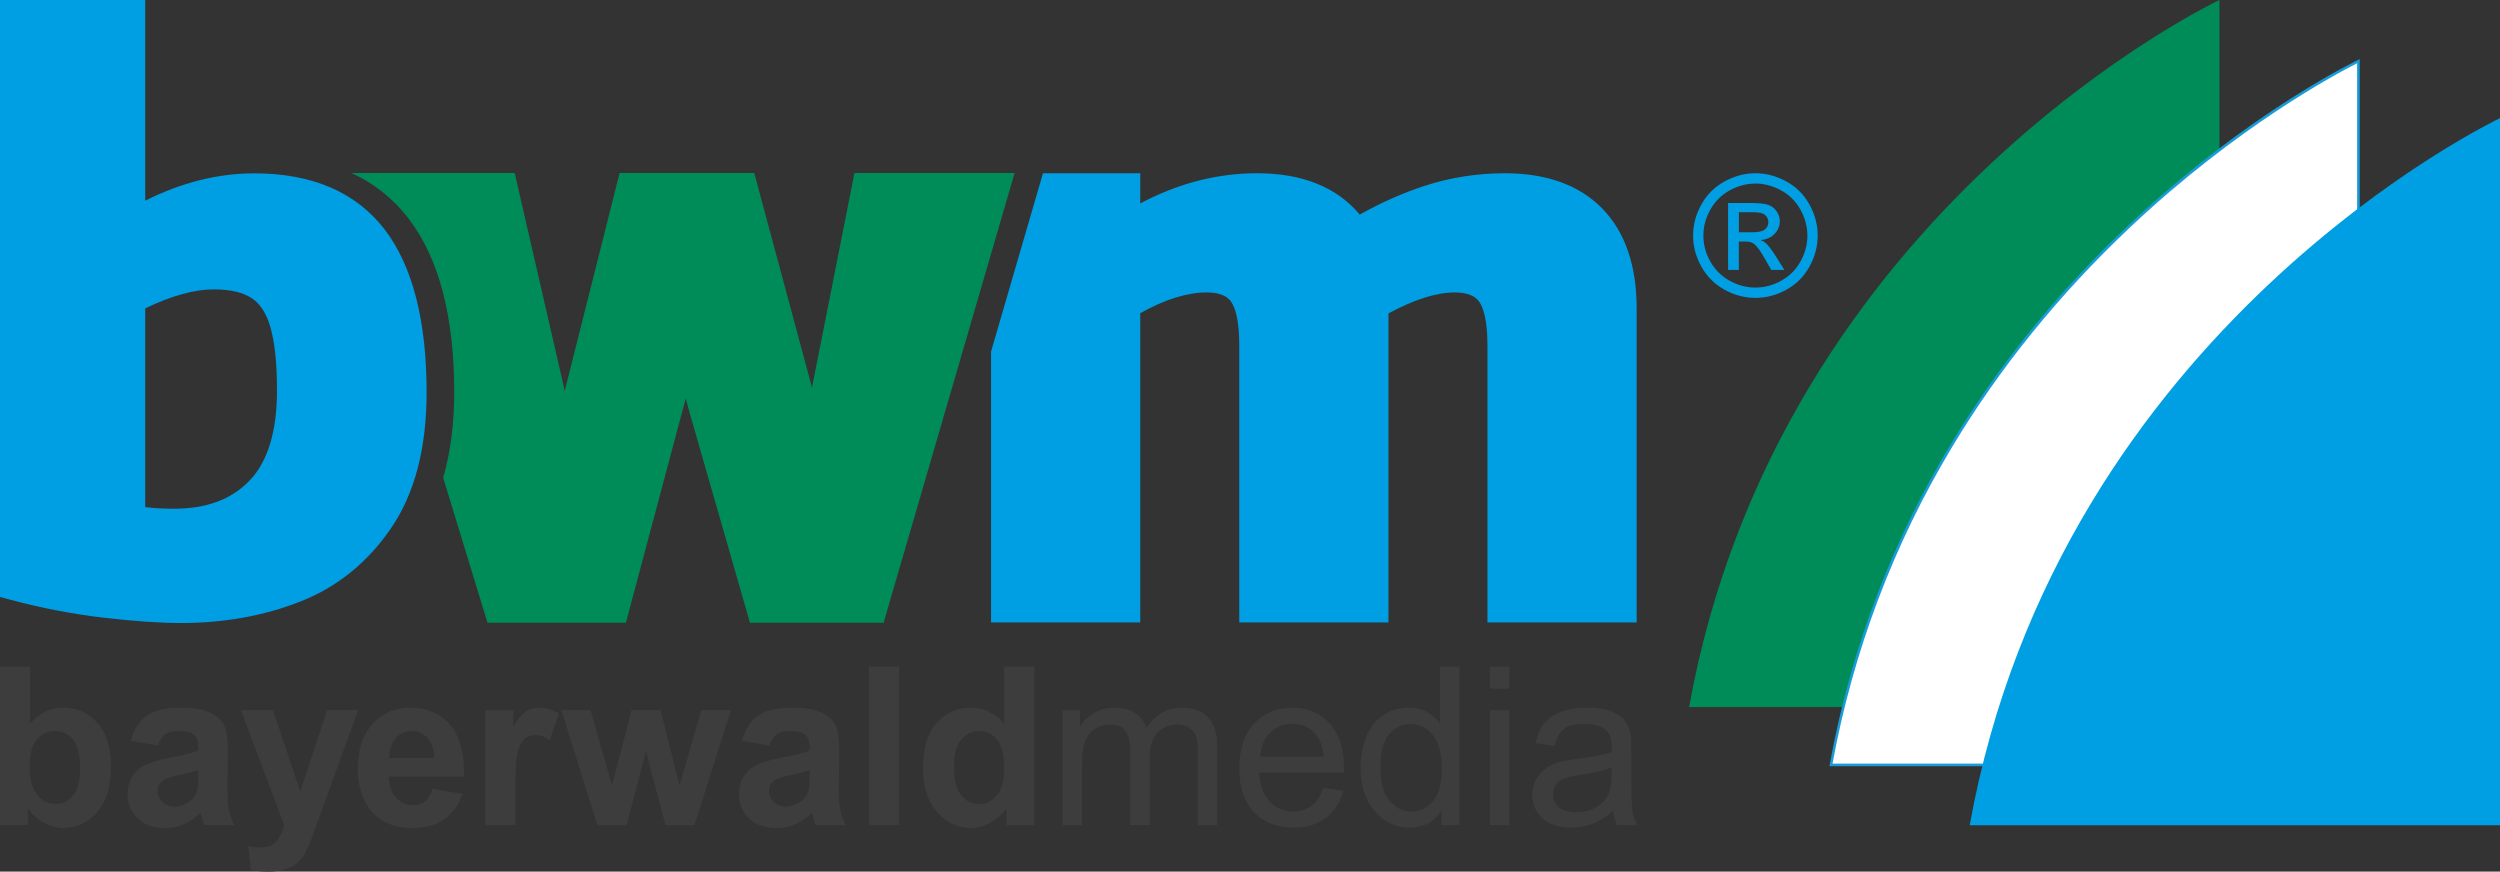 <svg xmlns:inkscape="http://www.inkscape.org/namespaces/inkscape" xmlns:sodipodi="http://sodipodi.sourceforge.net/DTD/sodipodi-0.dtd" xmlns="http://www.w3.org/2000/svg" xmlns:svg="http://www.w3.org/2000/svg" id="Ebene_1" x="0px" y="0px" viewBox="0 0 961.96 335.39" xml:space="preserve" sodipodi:docname="bwm-logo-neutral.svg" width="961.96" height="335.39" inkscape:version="1.1.1 (3bf5ae0d25, 2021-09-20)"><rect x="0" y="0" width="961.96" height="335.39" fill="#333333" stroke="none"/><defs id="defs169"></defs><style type="text/css" id="style2">	.st0{fill-rule:evenodd;clip-rule:evenodd;fill:#008C58;}	.st1{fill-rule:evenodd;clip-rule:evenodd;fill:#FFFFFF;}	.st2{fill:#189CD8;}	.st3{fill-rule:evenodd;clip-rule:evenodd;fill:#009EE2;}	.st4{fill-rule:evenodd;clip-rule:evenodd;fill:#3D3D3D;}	.st5{fill:#009EE2;}	.st6{fill:#008C58;}	.st7{fill:#3D3D3D;}</style><g id="g164" transform="translate(-19.04,-36.43)">	<g id="g88">		<g id="g20">			<g id="g6">				<path class="st0" d="m 873.04,36.43 c 0,0 -169.45,79.95 -204.05,272.07 h 204.05 z" id="path4"></path>			</g>			<g id="g14">				<g id="g12">					<path class="st1" d="m 723.57,330.73 c 7.92,-43.55 23.5,-84.86 46.31,-122.8 18.34,-30.49 41.36,-58.89 68.44,-84.41 42.82,-40.36 82.45,-60.7 88.21,-63.55 v 270.76 z" id="path8"></path>					<path class="st2" d="M 926.02,60.78 V 330.24 H 724.17 c 7.94,-43.25 23.45,-84.29 46.12,-122 18.3,-30.45 41.29,-58.81 68.32,-84.29 C 879.9,85 918.25,64.69 926.02,60.78 m 1,-1.61 c 0,0 -169.45,79.95 -204.05,272.07 h 204.05 z" id="path10"></path>				</g>			</g>			<g id="g18">				<path class="st3" d="m 981,81.9 c 0,0 -169.45,79.95 -204.05,272.07 H 981 Z" id="path16"></path>			</g>		</g>		<g id="g24">			<path class="st4" d="m 30.44,330.95 c 0,4.6 0.72,8 2.15,10.2 2.01,3.12 4.68,4.68 8.02,4.68 2.56,0 4.74,-1.11 6.55,-3.32 1.8,-2.22 2.71,-5.7 2.71,-10.47 0,-5.07 -0.91,-8.73 -2.73,-10.97 -1.82,-2.24 -4.15,-3.36 -6.98,-3.36 -2.78,0 -5.1,1.09 -6.94,3.28 -1.85,2.18 -2.78,5.5 -2.78,9.96 z m -11.4,22.98 V 292.9 h 11.57 v 22.01 c 3.57,-4.11 7.8,-6.16 12.69,-6.16 5.33,0 9.74,1.95 13.23,5.86 3.49,3.91 5.23,9.51 5.23,16.82 0,7.56 -1.78,13.38 -5.34,17.47 -3.56,4.09 -7.88,6.13 -12.97,6.13 -2.5,0 -4.97,-0.65 -7.4,-1.95 -2.43,-1.3 -4.53,-3.18 -6.29,-5.65 v 6.49 H 19.04 Z" id="path22"></path>		</g>		<g id="g28">			<path class="st4" d="m 95.31,332.79 c -1.48,0.5 -3.83,1.1 -7.05,1.79 -3.22,0.69 -5.32,1.37 -6.31,2.04 -1.51,1.08 -2.27,2.45 -2.27,4.12 0,1.64 0.6,3.05 1.81,4.24 1.21,1.19 2.75,1.79 4.62,1.79 2.09,0 4.08,-0.69 5.98,-2.08 1.4,-1.05 2.32,-2.34 2.76,-3.87 0.3,-1 0.45,-2.9 0.45,-5.7 v -2.33 z m -15.53,-9.46 -10.47,-1.88 c 1.18,-4.32 3.22,-7.51 6.1,-9.59 2.89,-2.07 7.18,-3.11 12.87,-3.11 5.17,0 9.02,0.62 11.55,1.85 2.53,1.23 4.31,2.8 5.34,4.7 1.03,1.9 1.55,5.39 1.55,10.46 l -0.17,13.64 c 0,3.88 0.18,6.75 0.55,8.59 0.37,1.84 1.06,3.82 2.07,5.93 H 97.68 c -0.3,-0.77 -0.67,-1.91 -1.11,-3.41 -0.19,-0.69 -0.33,-1.14 -0.41,-1.36 -1.97,1.96 -4.08,3.43 -6.33,4.41 -2.25,0.98 -4.64,1.47 -7.19,1.47 -4.49,0 -8.03,-1.23 -10.62,-3.7 -2.59,-2.47 -3.88,-5.59 -3.88,-9.36 0,-2.5 0.59,-4.72 1.77,-6.68 1.18,-1.96 2.84,-3.45 4.96,-4.49 2.13,-1.04 5.2,-1.95 9.21,-2.72 5.41,-1.03 9.16,-1.98 11.25,-2.87 v -1.18 c 0,-2.28 -0.55,-3.9 -1.65,-4.87 -1.1,-0.97 -3.18,-1.45 -6.24,-1.45 -2.07,0 -3.68,0.42 -4.83,1.25 -1.18,0.82 -2.12,2.28 -2.83,4.37 z" id="path26"></path>		</g>		<g id="g32">			<path class="st4" d="m 111.76,309.69 h 12.33 l 10.51,31.38 10.26,-31.38 h 11.99 l -15.45,42.57 -2.79,7.68 c -1.02,2.58 -1.99,4.54 -2.92,5.9 -0.92,1.36 -1.99,2.46 -3.19,3.3 -1.2,0.84 -2.68,1.5 -4.43,1.97 -1.75,0.47 -3.73,0.71 -5.94,0.71 -2.23,0 -4.43,-0.23 -6.58,-0.7 l -1.01,-9.13 c 1.82,0.36 3.46,0.54 4.92,0.54 2.7,0 4.7,-0.8 6,-2.4 1.3,-1.6 2.29,-3.64 2.98,-6.12 z" id="path30"></path>		</g>		<g id="g36">			<path class="st4" d="m 186.12,328.1 c -0.08,-3.4 -0.95,-5.98 -2.59,-7.75 -1.64,-1.77 -3.65,-2.65 -6,-2.65 -2.52,0 -4.61,0.93 -6.25,2.8 -1.65,1.87 -2.45,4.4 -2.43,7.6 z m -0.67,11.85 11.57,1.96 c -1.48,4.28 -3.83,7.53 -7.03,9.77 -3.2,2.24 -7.21,3.35 -12.02,3.35 -7.61,0 -13.25,-2.52 -16.9,-7.55 -2.89,-4.03 -4.33,-9.12 -4.33,-15.26 0,-7.34 1.89,-13.08 5.68,-17.24 3.79,-4.16 8.58,-6.23 14.38,-6.23 6.51,0 11.64,2.17 15.41,6.52 3.76,4.35 5.56,11.01 5.4,19.98 h -28.96 c 0.08,3.47 1.01,6.17 2.79,8.1 1.78,1.93 4,2.89 6.65,2.89 1.81,0 3.33,-0.5 4.56,-1.49 1.24,-0.98 2.17,-2.59 2.8,-4.8 z" id="path34"></path>		</g>		<g id="g40">			<path class="st4" d="M 217.34,353.93 H 205.77 V 309.7 h 10.72 v 6.28 c 1.85,-2.97 3.51,-4.91 4.98,-5.84 1.47,-0.92 3.15,-1.38 5.02,-1.38 2.64,0 5.19,0.74 7.65,2.21 l -3.59,10.19 c -1.95,-1.28 -3.77,-1.91 -5.45,-1.91 -1.62,0 -3,0.45 -4.13,1.35 -1.13,0.9 -2.02,2.53 -2.66,4.89 -0.65,2.36 -0.97,7.29 -0.97,14.81 z" id="path38"></path>		</g>		<g id="g44">			<polygon class="st4" points="246.3,309.69 254.5,338.68 262.06,309.69 273.23,309.69 280.51,338.68 288.88,309.69 300.31,309.69 286.24,353.93 275.12,353.93 267.59,325.48 260.16,353.93 248.9,353.93 235.04,309.69 " id="polygon42"></polygon>		</g>		<g id="g48">			<path class="st4" d="m 330.56,332.79 c -1.48,0.5 -3.83,1.1 -7.05,1.79 -3.21,0.69 -5.32,1.37 -6.31,2.04 -1.51,1.08 -2.27,2.45 -2.27,4.12 0,1.64 0.6,3.05 1.81,4.24 1.21,1.19 2.75,1.79 4.62,1.79 2.09,0 4.08,-0.69 5.98,-2.08 1.4,-1.05 2.32,-2.34 2.76,-3.87 0.3,-1 0.45,-2.9 0.45,-5.7 v -2.33 z m -15.54,-9.46 -10.47,-1.88 c 1.18,-4.32 3.22,-7.51 6.1,-9.59 2.89,-2.07 7.18,-3.11 12.87,-3.11 5.17,0 9.02,0.62 11.55,1.85 2.53,1.23 4.31,2.8 5.34,4.7 1.03,1.9 1.55,5.39 1.55,10.46 l -0.17,13.64 c 0,3.88 0.18,6.75 0.55,8.59 0.37,1.84 1.06,3.82 2.07,5.93 h -11.48 c -0.3,-0.77 -0.67,-1.91 -1.11,-3.41 -0.19,-0.69 -0.33,-1.14 -0.41,-1.36 -1.97,1.96 -4.08,3.43 -6.33,4.41 -2.25,0.98 -4.64,1.47 -7.19,1.47 -4.49,0 -8.03,-1.23 -10.62,-3.7 -2.59,-2.47 -3.88,-5.59 -3.88,-9.36 0,-2.5 0.59,-4.72 1.77,-6.68 1.18,-1.96 2.84,-3.45 4.96,-4.49 2.13,-1.04 5.2,-1.95 9.21,-2.72 5.41,-1.03 9.16,-1.98 11.25,-2.87 v -1.18 c 0,-2.28 -0.55,-3.9 -1.65,-4.87 -1.1,-0.97 -3.18,-1.45 -6.24,-1.45 -2.07,0 -3.68,0.42 -4.83,1.25 -1.18,0.82 -2.12,2.28 -2.84,4.37 z" id="path46"></path>		</g>		<g id="g52">			<rect x="353.42" y="292.9" class="st4" width="11.57" height="61.02" id="rect50"></rect>		</g>		<g id="g56">			<path class="st4" d="m 386.12,330.95 c 0,4.74 0.64,8.16 1.93,10.28 1.86,3.06 4.47,4.6 7.81,4.6 2.66,0 4.92,-1.15 6.79,-3.45 1.86,-2.3 2.8,-5.73 2.8,-10.3 0,-5.1 -0.91,-8.77 -2.72,-11.01 -1.81,-2.24 -4.13,-3.36 -6.95,-3.36 -2.74,0 -5.04,1.11 -6.89,3.32 -1.85,2.21 -2.77,5.52 -2.77,9.92 z m 30.9,22.98 H 406.3 v -6.49 c -1.79,2.52 -3.91,4.42 -6.35,5.69 -2.44,1.27 -4.9,1.91 -7.38,1.91 -5.04,0 -9.36,-2.05 -12.96,-6.15 -3.6,-4.1 -5.4,-9.82 -5.4,-17.16 0,-7.5 1.75,-13.21 5.25,-17.12 3.5,-3.91 7.92,-5.86 13.27,-5.86 4.9,0 9.15,2.05 12.73,6.16 V 292.9 h 11.57 v 61.03 z" id="path54"></path>		</g>		<g id="g60">			<path class="st4" d="M 427.93,353.93 V 309.7 h 6.67 v 6.25 c 1.37,-2.16 3.2,-3.9 5.48,-5.21 2.28,-1.32 4.87,-1.97 7.78,-1.97 3.24,0 5.89,0.68 7.97,2.03 2.07,1.36 3.53,3.25 4.38,5.69 3.48,-5.15 8,-7.73 13.58,-7.73 4.36,0 7.72,1.21 10.06,3.64 2.34,2.43 3.52,6.16 3.52,11.21 v 30.32 h -7.43 v -27.84 c 0,-3 -0.24,-5.15 -0.72,-6.47 -0.48,-1.32 -1.36,-2.38 -2.63,-3.18 -1.27,-0.8 -2.76,-1.21 -4.47,-1.21 -3.09,0 -5.65,1.03 -7.69,3.1 -2.04,2.07 -3.06,5.37 -3.06,9.92 v 25.67 h -7.43 v -28.71 c 0,-3.33 -0.6,-5.82 -1.81,-7.49 -1.21,-1.66 -3.19,-2.5 -5.93,-2.5 -2.09,0 -4.02,0.55 -5.79,1.66 -1.77,1.11 -3.05,2.73 -3.85,4.87 -0.8,2.14 -1.19,5.21 -1.19,9.24 v 22.93 h -7.44 z" id="path58"></path>		</g>		<g id="g64">			<path class="st4" d="m 503.93,327.59 h 24.4 c -0.33,-3.72 -1.26,-6.51 -2.8,-8.37 -2.36,-2.89 -5.42,-4.33 -9.18,-4.33 -3.4,0 -6.26,1.15 -8.58,3.46 -2.31,2.3 -3.59,5.38 -3.84,9.24 z m 24.32,12.02 7.69,1.02 c -1.21,4.51 -3.44,8.01 -6.71,10.5 -3.26,2.49 -7.43,3.73 -12.51,3.73 -6.39,0 -11.46,-1.99 -15.2,-5.96 -3.74,-3.97 -5.62,-9.55 -5.62,-16.72 0,-7.42 1.89,-13.18 5.68,-17.28 3.78,-4.1 8.69,-6.15 14.73,-6.15 5.84,0 10.61,2.01 14.32,6.02 3.7,4.02 5.55,9.67 5.55,16.95 0,0.44 -0.01,1.11 -0.04,1.99 h -32.63 c 0.27,4.85 1.63,8.56 4.08,11.14 2.44,2.58 5.49,3.86 9.14,3.86 2.72,0 5.04,-0.73 6.96,-2.18 1.91,-1.43 3.44,-3.74 4.56,-6.92 z" id="path62"></path>		</g>		<g id="g68">			<path class="st4" d="m 550.18,331.87 c 0,5.65 1.18,9.87 3.55,12.66 2.37,2.8 5.17,4.19 8.39,4.19 3.25,0 6.01,-1.34 8.29,-4.01 2.27,-2.67 3.41,-6.75 3.41,-12.23 0,-6.03 -1.16,-10.46 -3.47,-13.28 -2.31,-2.82 -5.17,-4.23 -8.56,-4.23 -3.31,0 -6.07,1.36 -8.29,4.07 -2.21,2.72 -3.32,6.99 -3.32,12.83 z m 23.47,22.06 v -5.61 c -2.77,4.37 -6.85,6.55 -12.24,6.55 -3.49,0 -6.7,-0.97 -9.62,-2.91 -2.93,-1.94 -5.19,-4.65 -6.8,-8.12 -1.61,-3.48 -2.41,-7.47 -2.41,-11.99 0,-4.4 0.73,-8.4 2.18,-11.98 1.46,-3.59 3.64,-6.34 6.55,-8.25 2.91,-1.91 6.16,-2.87 9.76,-2.87 2.64,0 4.98,0.56 7.04,1.69 2.06,1.13 3.73,2.6 5.03,4.41 V 292.9 h 7.43 v 61.02 h -6.92 z" id="path66"></path>		</g>		<g id="g72">			<path class="st4" d="M 592.38,353.93 V 309.7 h 7.43 v 44.23 z m 0,-52.51 v -8.52 h 7.43 v 8.52 z" id="path70"></path>		</g>		<g id="g76">			<path class="st4" d="m 639.21,331.77 c -2.7,1.1 -6.76,2.04 -12.16,2.81 -3.06,0.44 -5.23,0.94 -6.49,1.49 -1.27,0.55 -2.25,1.36 -2.94,2.42 -0.69,1.06 -1.03,2.24 -1.03,3.54 0,1.99 0.75,3.64 2.25,4.97 1.5,1.32 3.7,1.99 6.59,1.99 2.86,0 5.41,-0.63 7.64,-1.88 2.23,-1.26 3.87,-2.97 4.91,-5.15 0.8,-1.68 1.2,-4.17 1.2,-7.45 z m 0.59,16.62 c -2.76,2.37 -5.42,4.04 -7.96,5.01 -2.55,0.98 -5.28,1.46 -8.2,1.46 -4.82,0 -8.52,-1.18 -11.11,-3.55 -2.59,-2.37 -3.88,-5.39 -3.88,-9.07 0,-2.16 0.49,-4.13 1.47,-5.92 0.98,-1.78 2.26,-3.22 3.84,-4.3 1.58,-1.08 3.37,-1.9 5.35,-2.45 1.46,-0.39 3.66,-0.76 6.61,-1.12 6,-0.72 10.42,-1.58 13.26,-2.57 0.03,-1.02 0.04,-1.67 0.04,-1.95 0,-3.04 -0.7,-5.18 -2.11,-6.43 -1.9,-1.69 -4.73,-2.53 -8.48,-2.53 -3.5,0 -6.08,0.62 -7.75,1.86 -1.67,1.24 -2.9,3.43 -3.7,6.58 l -7.26,-1.02 c 0.66,-3.14 1.75,-5.68 3.27,-7.61 1.52,-1.93 3.71,-3.42 6.58,-4.46 2.87,-1.04 6.19,-1.56 9.97,-1.56 3.75,0 6.8,0.44 9.14,1.33 2.34,0.89 4.07,2.01 5.17,3.36 1.1,1.35 1.88,3.05 2.32,5.11 0.25,1.28 0.37,3.58 0.37,6.89 v 9.95 c 0,6.93 0.15,11.33 0.46,13.19 0.31,1.86 0.91,3.64 1.82,5.34 h -7.77 c -0.76,-1.58 -1.23,-3.43 -1.45,-5.54 z" id="path74"></path>		</g>		<g id="g80">			<path class="st3" d="m 688.14,125.8 h 5.06 c 2.42,0 4.07,-0.36 4.95,-1.07 0.88,-0.72 1.32,-1.66 1.32,-2.84 0,-0.76 -0.21,-1.44 -0.64,-2.04 -0.42,-0.6 -1.01,-1.05 -1.77,-1.34 -0.75,-0.29 -2.15,-0.44 -4.18,-0.44 h -4.74 z m -4.16,14.51 v -25.77 h 8.87 c 3.03,0 5.23,0.24 6.58,0.71 1.36,0.48 2.44,1.31 3.24,2.49 0.81,1.18 1.21,2.44 1.21,3.78 0,1.88 -0.67,3.52 -2.02,4.92 -1.35,1.4 -3.14,2.18 -5.37,2.35 0.91,0.38 1.64,0.84 2.19,1.36 1.04,1.02 2.31,2.72 3.81,5.11 l 3.14,5.04 h -5.05 l -2.3,-4.06 c -1.81,-3.2 -3.26,-5.2 -4.37,-6 -0.76,-0.59 -1.88,-0.88 -3.34,-0.87 h -2.45 v 10.93 h -4.14 z m 10.52,-33.25 c -3.37,0 -6.65,0.86 -9.84,2.59 -3.19,1.73 -5.68,4.2 -7.49,7.41 -1.8,3.21 -2.7,6.55 -2.7,10.03 0,3.45 0.88,6.76 2.65,9.93 1.77,3.17 4.24,5.64 7.42,7.41 3.18,1.77 6.49,2.65 9.95,2.65 3.45,0 6.77,-0.88 9.95,-2.65 3.18,-1.77 5.65,-4.24 7.41,-7.41 1.76,-3.17 2.64,-6.48 2.64,-9.93 0,-3.48 -0.9,-6.82 -2.69,-10.03 -1.79,-3.21 -4.29,-5.68 -7.49,-7.41 -3.19,-1.73 -6.46,-2.59 -9.81,-2.59 z m 0,-3.97 c 4.03,0 7.96,1.03 11.79,3.1 3.83,2.07 6.82,5.02 8.96,8.87 2.14,3.85 3.21,7.86 3.21,12.03 0,4.13 -1.05,8.1 -3.16,11.92 -2.11,3.81 -5.06,6.77 -8.87,8.88 -3.8,2.11 -7.78,3.16 -11.93,3.16 -4.15,0 -8.13,-1.05 -11.93,-3.16 -3.8,-2.11 -6.76,-5.07 -8.88,-8.88 -2.12,-3.81 -3.18,-7.79 -3.18,-11.92 0,-4.17 1.08,-8.18 3.23,-12.03 2.15,-3.85 5.14,-6.8 8.98,-8.87 3.83,-2.07 7.76,-3.1 11.78,-3.1 z" id="path78"></path>		</g>		<path class="st5" d="m 167.12,124.82 v 0 c -11.01,-14.39 -27.9,-21.69 -50.2,-21.69 -14.05,0 -28.14,3.54 -42,10.52 V 36.43 H 19.04 v 229.7 l 3.67,0.99 c 12.06,3.24 24.11,5.57 35.79,6.94 11.78,1.39 21.94,2.1 30.19,2.1 16.45,0 31.83,-2.75 45.72,-8.19 14.29,-5.56 26.12,-15.12 35.15,-28.38 9.05,-13.23 13.63,-30.78 13.63,-52.17 0.01,-27.57 -5.4,-48.62 -16.07,-62.6 z m -92.2,30.26 c 10.08,-4.85 18.95,-7.31 26.38,-7.31 6.32,0 11.25,1.15 14.65,3.43 3.26,2.18 5.59,5.79 7.11,11.03 1.7,5.86 2.56,14.1 2.56,24.51 0,15.63 -3.53,27.26 -10.5,34.55 -7.02,7.33 -16.6,10.89 -29.3,10.89 -3.95,0 -7.6,-0.21 -10.9,-0.63 z" id="path82"></path>		<path class="st6" d="m 409.44,103 -50.41,173.05 h -51.42 l -23.3,-81.09 c -0.48,-1.77 -0.95,-3.51 -1.39,-5.21 -0.46,1.7 -0.92,3.43 -1.41,5.19 l -21.64,81.11 h -53.25 l -17.05,-55.77 c 2.84,-9.82 4.25,-20.82 4.25,-32.95 0,-29.06 -5.87,-51.48 -17.45,-66.64 l -0.29,-0.38 C 170.23,112.76 162.92,106.98 154.29,103 h 62.79 l 18.95,82.41 c 0.1,0.48 0.21,0.95 0.3,1.43 0.1,-0.38 0.19,-0.76 0.29,-1.14 L 257.46,103 h 51.8 l 21.66,80.46 c 0.17,0.78 0.34,1.54 0.51,2.29 0.13,-0.65 0.27,-1.32 0.4,-1.98 L 347.82,103 Z" id="path84"></path>		<path class="st5" d="M 648.8,155.07 V 275.95 H 591.39 V 169.4 c 0,-10.22 -1.72,-14.8 -3.15,-16.82 -0.63,-0.9 -2.55,-3.62 -9.51,-3.62 -6.98,0 -15.52,2.71 -25.43,8.05 V 275.95 H 495.89 V 169.4 c 0,-10.22 -1.7,-14.8 -3.13,-16.84 -0.63,-0.9 -2.54,-3.6 -9.4,-3.6 -7.53,0 -16.11,2.67 -25.57,7.97 V 275.94 H 400.38 V 171.71 l 19.98,-68.62 h 37.43 v 11.61 c 14.49,-7.7 29.57,-11.61 44.94,-11.61 17.45,0 30.72,5.36 39.51,15.9 8.35,-4.67 16.78,-8.39 25.13,-11.1 9.84,-3.18 20.17,-4.8 30.72,-4.8 16.09,0 28.71,4.58 37.52,13.61 8.75,9 13.19,21.91 13.19,38.37 z" id="path86"></path>	</g>	</g></svg>